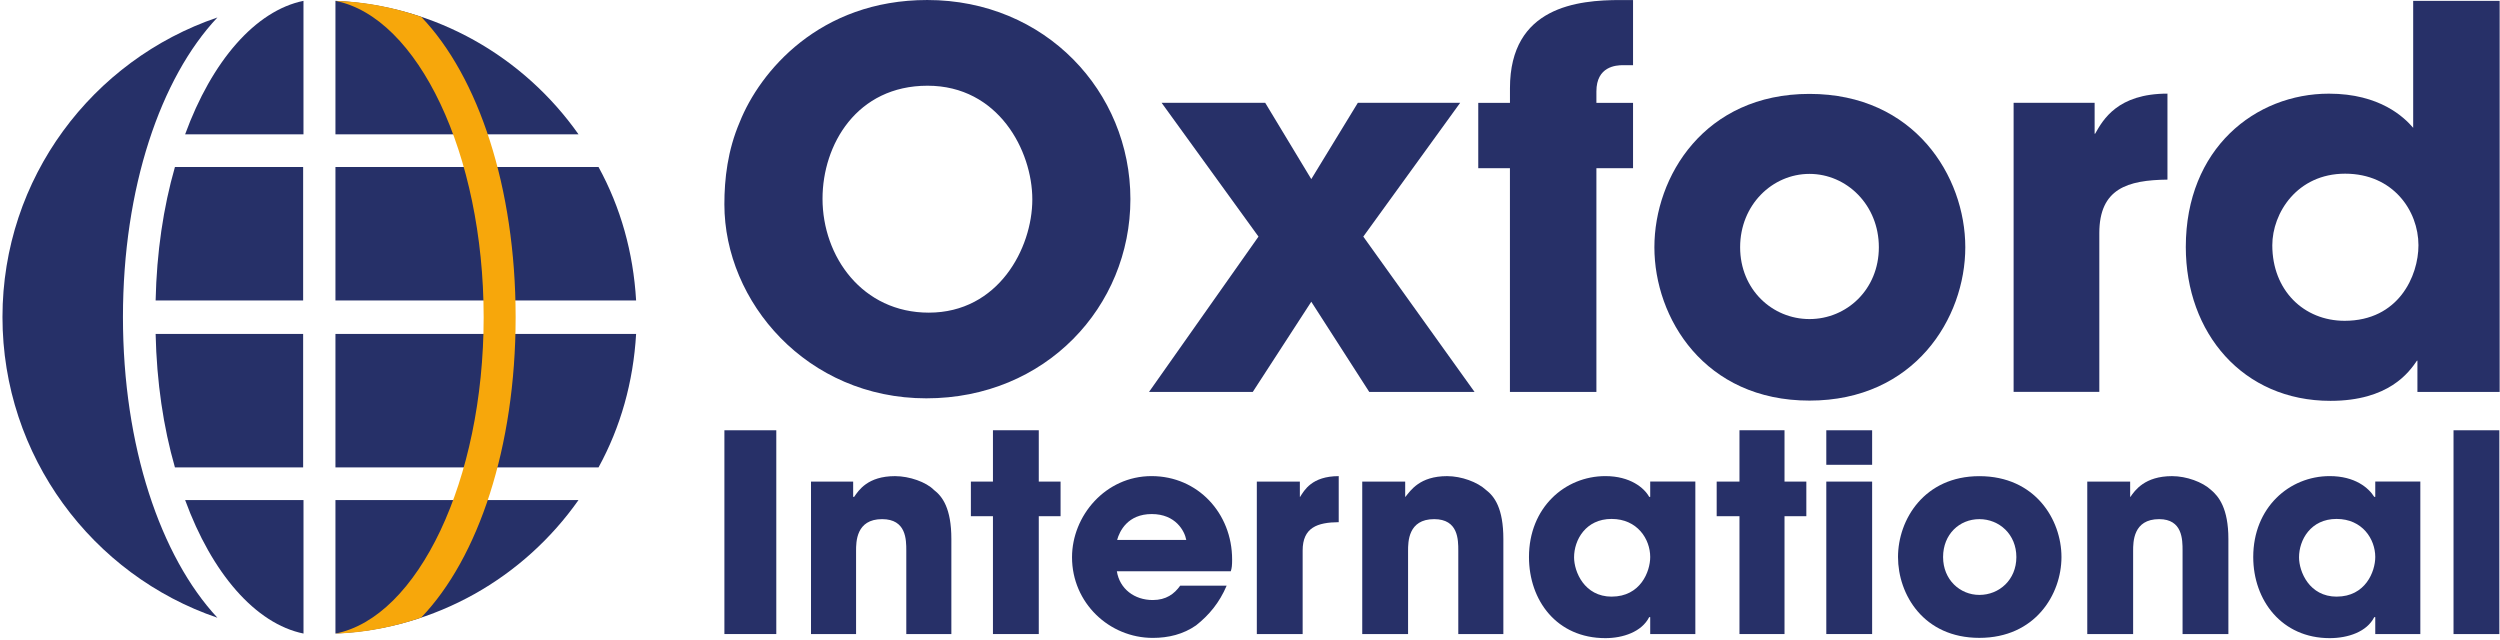 <?xml version="1.0" encoding="UTF-8"?> <svg xmlns="http://www.w3.org/2000/svg" width="684" height="175" viewBox="0 0 684 175" fill="none"><g clip-path="url(#clip0_8604_94485)"><path d="M212.394 117.723H198.197V173.474H212.394V117.723Z" fill="#273068"></path><path d="M221.89 131.763H233.425V135.95H233.69C234.918 134.176 237.397 130.27 244.869 130.27C248.824 130.27 253.41 131.895 255.508 134.035C257.822 135.793 260.293 139.044 260.293 147.469V173.474H247.962V150.678C247.962 147.643 247.962 142.037 241.336 142.037C234.221 142.037 234.221 148.273 234.221 150.728V173.474H221.89V131.763Z" fill="#273068"></path><path d="M284.208 131.763H290.171V141.233H284.208V173.475H271.67V141.233H265.633V131.763H271.67V117.715H284.208V131.763Z" fill="#273068"></path><path d="M324.561 147.726C324.121 145.313 321.683 140.644 315.116 140.644C308.548 140.644 306.309 145.313 305.646 147.726H324.561ZM335.615 160.231C333.616 164.933 330.78 168.308 327.231 171.111C323.732 173.541 319.701 174.528 315.398 174.528C303.506 174.528 293.306 164.966 293.306 152.469C293.306 141.142 302.428 130.262 315.066 130.262C327.704 130.262 337.108 140.412 337.108 153.075C337.108 154.683 337.033 155.421 336.743 156.292H305.571C306.334 161.127 310.389 164.17 315.389 164.17C319.063 164.17 321.285 162.503 322.911 160.231H335.607H335.615Z" fill="#273068"></path><path d="M343.874 131.763H355.642V135.95H355.708C356.836 134.176 358.909 130.27 366.273 130.27V142.866C360.418 142.925 356.405 144.326 356.405 150.62V173.483H343.866V131.771L343.874 131.763Z" fill="#273068"></path><path d="M372.717 131.763H384.459V135.95H384.517C385.96 134.176 388.448 130.27 395.919 130.27C399.867 130.27 404.237 131.895 406.551 134.035C408.873 135.793 411.319 139.044 411.319 147.469V173.474H398.988V150.678C398.988 147.643 398.988 142.037 392.379 142.037C385.247 142.037 385.247 148.273 385.247 150.728V173.474H372.708V131.763H372.717Z" fill="#273068"></path><path d="M440.966 163.233C448.811 163.233 451.498 156.408 451.498 152.395C451.498 147.527 447.999 141.979 440.925 141.979C433.851 141.979 430.667 147.726 430.667 152.478C430.667 156.417 433.47 163.241 440.966 163.241M463.846 173.474H451.498V168.847H451.216C449.184 172.877 444.043 174.594 439.242 174.594C425.924 174.594 418.328 164.286 418.328 152.395C418.328 138.878 428.163 130.262 439.242 130.262C446.017 130.262 449.889 133.496 451.216 135.95H451.498V131.754H463.846V173.466V173.474Z" fill="#273068"></path><path d="M488.242 131.763H494.213V141.233H488.242V173.475H475.92V141.233H469.684V131.763H475.92V117.715H488.242V131.763Z" fill="#273068"></path><path d="M512.214 173.474H499.676V131.763H512.214V173.474ZM512.214 127.168H499.676V117.723H512.214V127.168Z" fill="#273068"></path><path d="M541.553 162.769C547.001 162.769 551.678 158.622 551.678 152.411C551.678 146.2 547.01 142.037 541.553 142.037C536.097 142.037 531.627 146.184 531.627 152.411C531.627 158.639 536.279 162.769 541.553 162.769ZM541.553 130.278C556.828 130.278 564.018 142.178 564.018 152.403C564.018 162.628 556.828 174.519 541.553 174.519C526.278 174.519 519.296 162.636 519.296 152.403C519.296 142.17 526.486 130.278 541.553 130.278Z" fill="#273068"></path><path d="M571.068 131.763H582.811V135.95H582.885C584.104 134.176 586.808 130.27 594.263 130.27C598.243 130.27 602.622 131.895 604.927 134.035C607.025 135.793 609.687 139.044 609.687 147.469V173.474H597.149V150.678C597.149 147.643 597.149 142.037 590.738 142.037C583.623 142.037 583.623 148.273 583.623 150.728V173.474H571.077V131.763H571.068Z" fill="#273068"></path><path d="M639.332 163.233C647.168 163.233 649.872 156.408 649.872 152.395C649.872 147.527 646.364 141.979 639.282 141.979C632.2 141.979 629.016 147.726 629.016 152.478C629.016 156.417 631.819 163.241 639.332 163.241M662.203 173.474H649.872V168.847H649.598C647.567 172.877 642.417 174.594 637.4 174.594C624.314 174.594 616.486 164.286 616.486 152.395C616.486 138.878 626.346 130.262 637.4 130.262C644.357 130.262 648.064 133.496 649.598 135.95H649.872V131.754H662.203V173.466V173.474Z" fill="#273068"></path><path d="M683.822 117.723H671.284V173.474H683.822V117.723Z" fill="#273068"></path><path d="M641.488 87.771C656.257 87.771 661.689 75.507 661.689 67.098C661.689 57.686 654.773 47.519 641.629 47.519C628.485 47.519 621.702 58.291 621.702 67.098C621.702 79.437 630.309 87.771 641.496 87.771M683.913 107.226H661.407V98.684H661.274C659.101 101.877 653.545 109.672 637.615 109.672C613.633 109.672 598.035 91.105 598.035 67.587C598.035 40.603 617.083 25.627 637.201 25.627C651.165 25.627 657.816 32.128 660.246 34.972V0.235H683.905V107.217L683.913 107.226Z" fill="#273068"></path><path d="M254.116 85.54C273.164 85.54 282.443 67.918 282.443 54.567C282.443 41.216 273.164 23.453 253.776 23.453C234.388 23.453 225.042 39.591 225.042 54.368C225.042 70.223 235.955 85.54 254.116 85.54ZM253.701 0.002C286.026 0.002 309.278 25.078 309.278 54.484C309.278 83.89 286.1 108.983 253.436 108.983C220.771 108.983 198.19 82.612 198.19 55.91C198.19 48.928 199.078 41.133 202.386 33.413C207.884 19.597 224.221 0.002 253.701 0.002Z" fill="#273068"></path><path d="M399.5 28.131L372.997 64.734L403.431 107.225H374.622L358.767 82.555L342.762 107.225H314.376L344.321 64.734L317.818 28.131H346.162L358.767 49.003L371.504 28.131H399.5Z" fill="#273068"></path><path d="M413.125 46.026H404.451V28.139H413.125V24.133C413.125 1.768 431.767 0.01 443.352 0.01H446.801V17.831H444.09C442.124 17.831 436.776 18.171 436.776 25.012V28.139H446.801V46.026H436.776V107.225H413.117V46.026H413.125Z" fill="#273068"></path><path d="M495.073 87.297C505.24 87.297 514.055 79.228 514.055 67.644C514.055 56.059 505.24 47.576 495.073 47.576C484.906 47.576 476.099 56.051 476.099 67.644C476.099 79.237 484.914 87.297 495.073 87.297ZM495.073 25.691C523.815 25.691 537.705 48.256 537.705 67.652C537.705 87.048 523.815 109.604 495.073 109.604C466.331 109.604 452.64 87.032 452.64 67.652C452.64 48.272 466.339 25.691 495.073 25.691Z" fill="#273068"></path><path d="M550.923 28.13H573.089V36.596H573.222C575.394 32.74 579.391 25.617 593.016 25.617V49.143C582.103 49.276 574.374 51.581 574.374 63.779V107.216H550.923V28.13Z" fill="#273068"></path><path d="M42.579 91.36C42.869 104.529 44.694 116.826 47.861 127.88H82.939V91.36H42.579Z" fill="#263068"></path><path d="M83.038 173.341V136.82H50.655C57.961 156.805 69.877 170.646 83.038 173.341Z" fill="#263068"></path><path d="M91.778 136.82V173.341C119.359 172.089 143.383 157.966 158.277 136.82H91.778Z" fill="#263068"></path><path d="M33.639 86.75C33.639 51.382 43.922 21.305 59.487 4.778C25.28 16.404 0.676 48.695 0.676 86.75C0.676 124.805 25.28 157.386 59.487 169.013C43.922 152.295 33.639 122.118 33.639 86.75Z" fill="#263068"></path><path d="M174.041 91.36H91.778V127.88H163.758C169.812 116.826 173.27 104.529 174.041 91.36Z" fill="#263068"></path><path d="M82.939 82.214V45.693H47.861C44.694 56.747 42.861 69.045 42.579 82.214H82.939Z" fill="#263068"></path><path d="M50.648 36.754H83.031V0.233C69.862 2.92 57.946 16.76 50.648 36.754Z" fill="#263068"></path><path d="M158.285 36.754C143.383 15.616 119.359 1.485 91.778 0.233V36.754H158.277H158.285Z" fill="#263068"></path><path d="M163.758 45.693H91.778V82.214H174.041C173.27 69.045 169.812 56.747 163.758 45.693Z" fill="#263068"></path><path d="M141.078 86.75C141.078 86.708 141.078 86.658 141.078 86.617C141.036 51.34 130.961 20.998 115.23 4.595C107.924 2.099 99.756 0.432 91.778 0.241C114.26 4.661 132.321 42.028 132.329 86.791C132.321 131.554 114.26 168.921 91.778 173.341C99.756 173.15 107.924 171.483 115.23 168.979C130.961 152.576 141.036 122.234 141.078 86.957C141.078 86.915 141.078 86.866 141.078 86.824C141.078 86.816 141.078 86.799 141.078 86.791C141.078 86.783 141.078 86.766 141.078 86.758V86.75Z" fill="#F7A70B"></path></g><defs><clipPath id="clip0_8604_94485"><rect width="683.235" height="174.592" fill="white" transform="translate(0.676)"></rect></clipPath></defs></svg> 